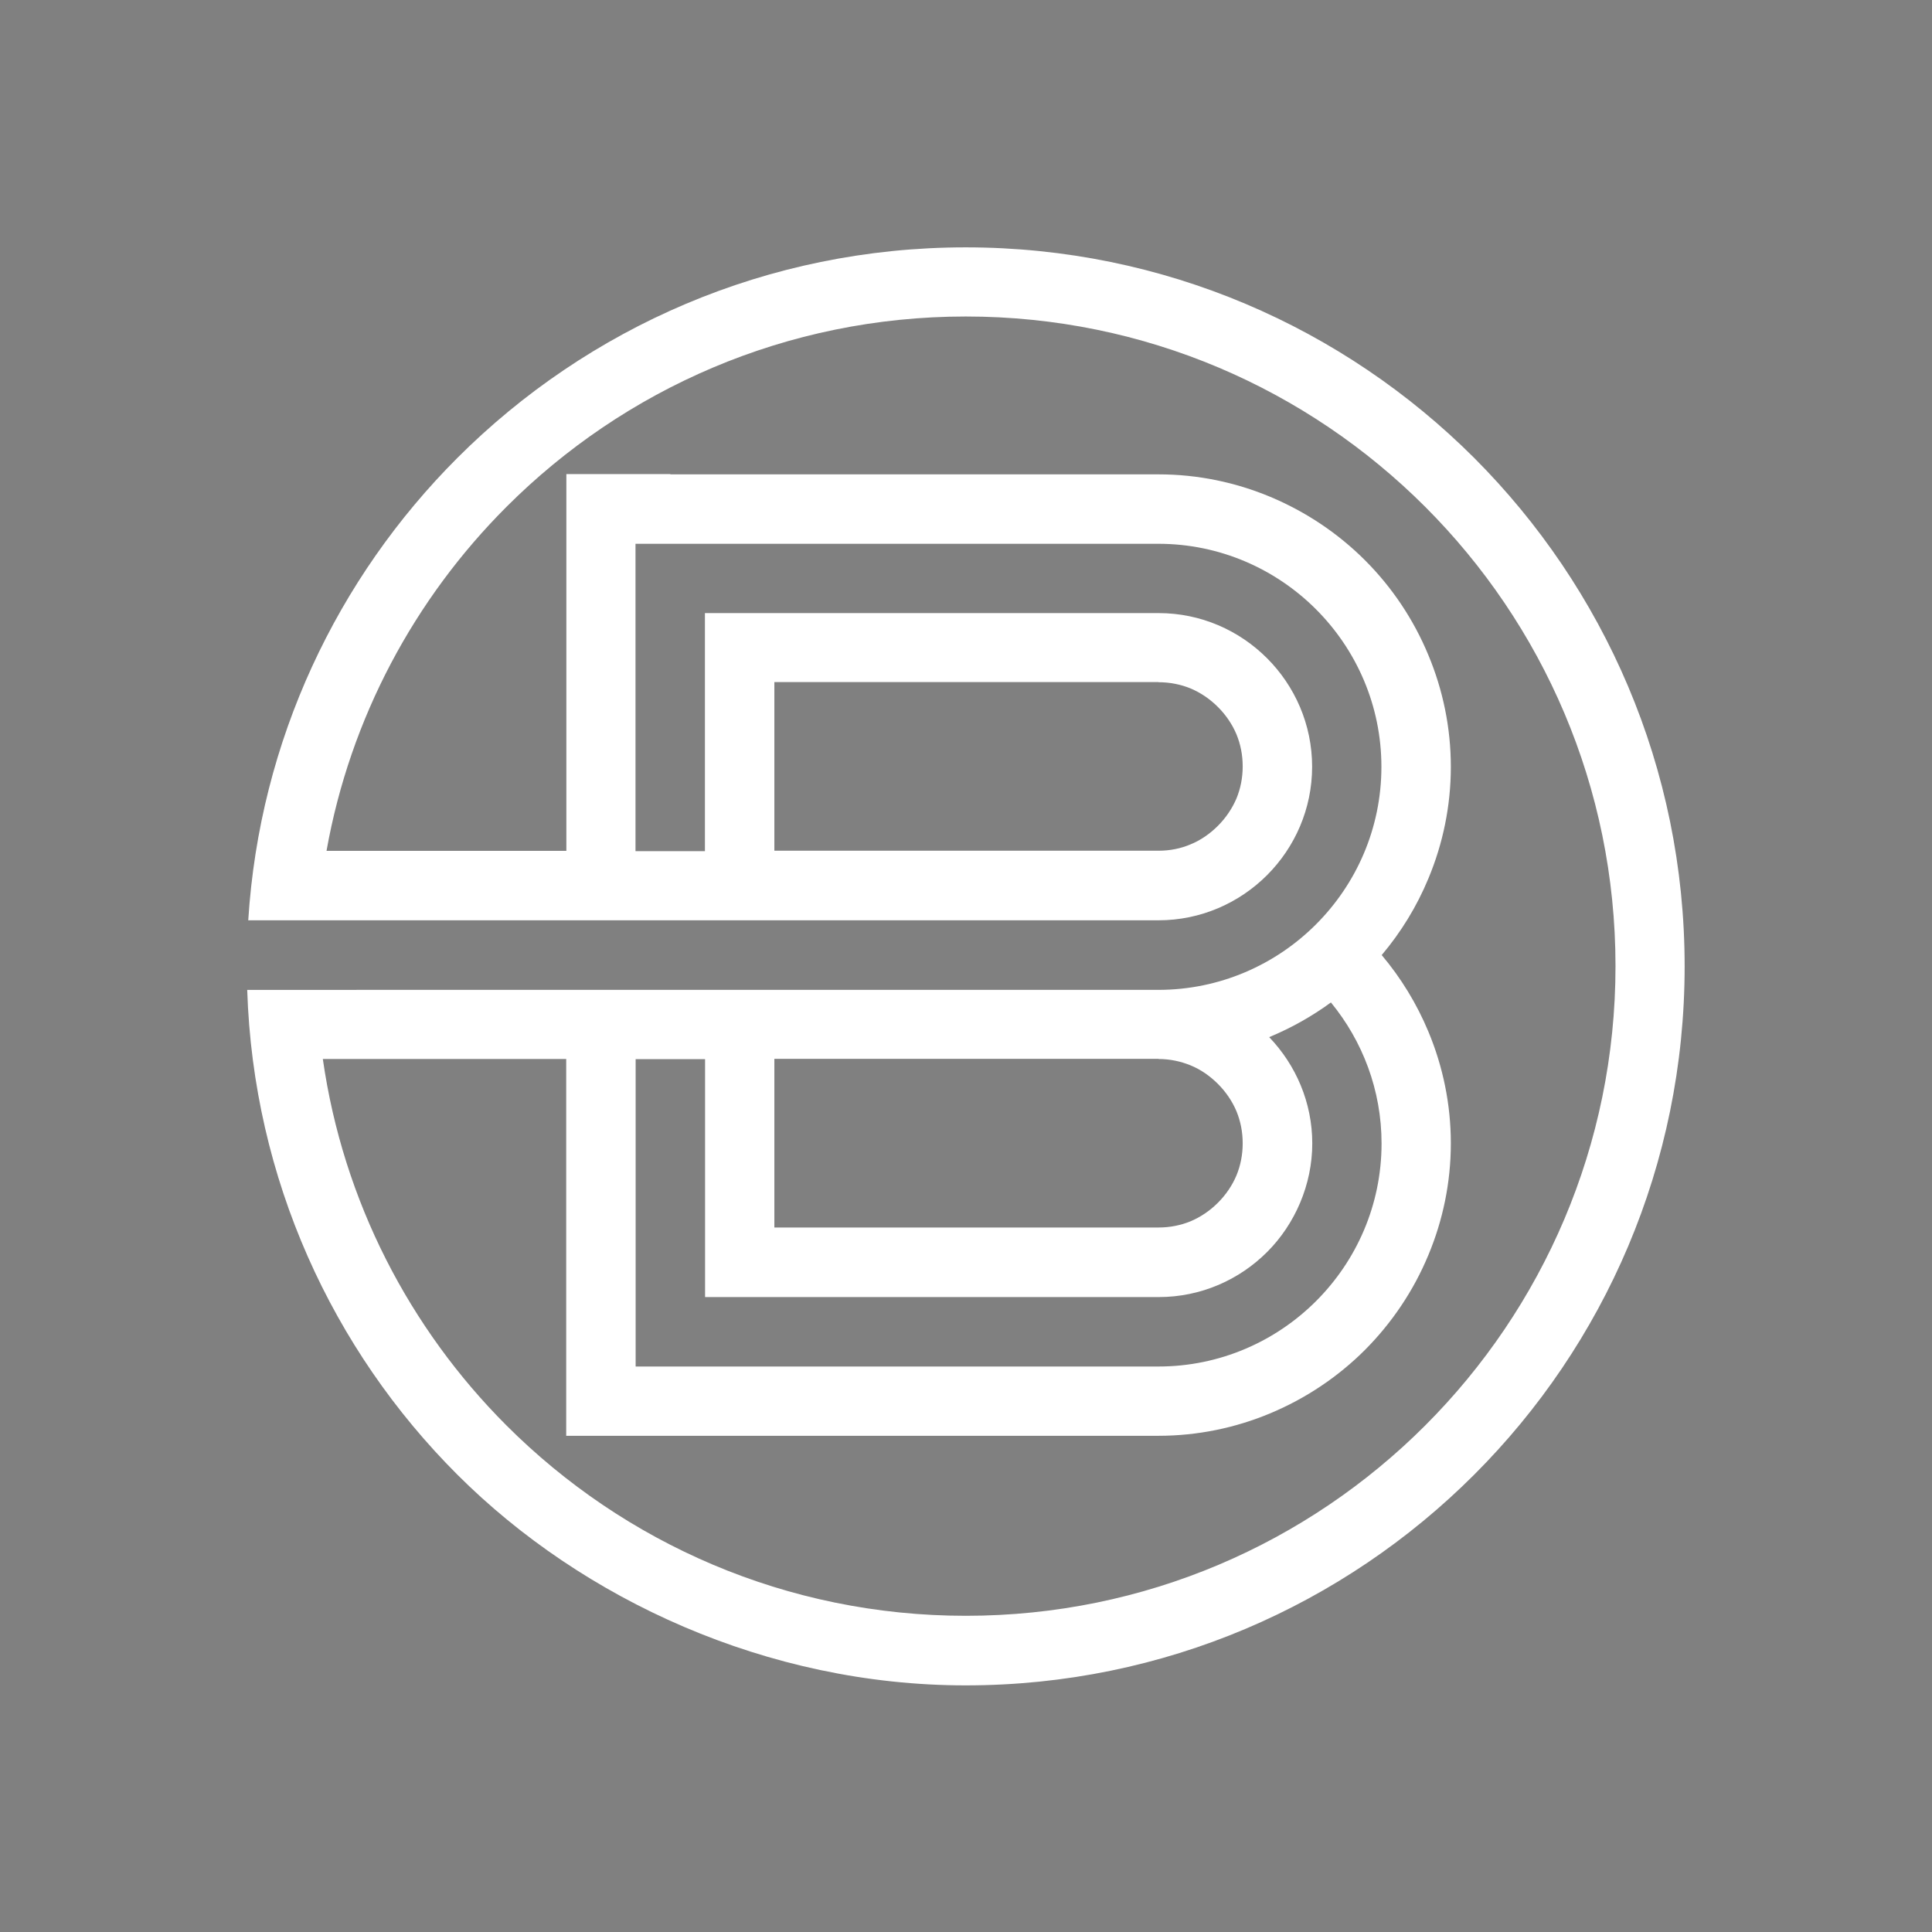 <?xml version="1.0" encoding="UTF-8"?>
<svg id="Layer_1" data-name="Layer 1" xmlns="http://www.w3.org/2000/svg" viewBox="0 0 131.06 131.06">
  <defs>
    <style>
      .cls-1 {
        fill: gray;
      }

      .cls-2 {
        fill: #fff;
        fill-rule: evenodd;
      }
    </style>
  </defs>
  <rect class="cls-1" width="131.06" height="131.06"/>
  <path class="cls-2" d="M78.59,46.27h-26.06v11.44h26.06c.78,0,1.51-.15,2.17-.43,.69-.28,1.32-.72,1.86-1.26,.54-.54,.97-1.18,1.26-1.86,.27-.66,.42-1.39,.42-2.17s-.15-1.51-.42-2.17c-.29-.69-.72-1.32-1.26-1.86-.54-.54-1.17-.97-1.86-1.26-.66-.27-1.39-.42-2.17-.42m0,25.55h-26.06v11.44h26.06c.78,0,1.51-.15,2.17-.42,.69-.29,1.32-.72,1.86-1.26,.54-.54,.97-1.17,1.26-1.86,.27-.66,.42-1.39,.42-2.17s-.15-1.51-.42-2.17c-.29-.69-.72-1.32-1.26-1.86-.54-.54-1.17-.98-1.86-1.26-.66-.27-1.39-.43-2.17-.43m11.7-3.84c-1.27,.93-2.65,1.71-4.13,2.33l-.06,.03c1.8,1.88,2.92,4.42,2.92,7.21s-1.17,5.47-3.06,7.36c-1.89,1.89-4.49,3.06-7.36,3.06h-30.77v-16.14h-4.71v20.85h35.47c4.16,0,7.95-1.7,10.69-4.44,2.74-2.74,4.44-6.52,4.44-10.69,0-3.62-1.29-6.95-3.43-9.56m-42.47-10.27h-4.71v-20.85h35.47c4.16,0,7.95,1.7,10.69,4.44s4.44,6.52,4.44,10.69-1.7,7.95-4.44,10.69c-2.74,2.74-6.53,4.44-10.69,4.44H16.77c.41,12.83,5.78,24.42,14.26,32.89s21.02,14.29,34.48,14.29,25.66-5.46,34.49-14.29c8.83-8.82,14.28-21.02,14.28-34.49s-5.46-25.66-14.28-34.49c-8.83-8.82-21.02-14.28-34.49-14.28s-25.66,5.46-34.48,14.28c-8.14,8.14-13.42,19.15-14.19,31.37h61.75c2.86,0,5.47-1.17,7.36-3.06,1.89-1.89,3.06-4.5,3.06-7.36s-1.17-5.47-3.06-7.36c-1.89-1.89-4.49-3.06-7.36-3.06h-30.77v16.14Zm-2.35-25.56h33.12c2.66,0,5.22,.54,7.57,1.52,2.44,1.02,4.62,2.49,6.44,4.31,1.82,1.82,3.29,4,4.3,6.44,.98,2.35,1.52,4.91,1.52,7.57s-.54,5.22-1.52,7.57c-.79,1.91-1.87,3.66-3.17,5.2,1.3,1.54,2.38,3.3,3.17,5.2,.98,2.35,1.52,4.91,1.52,7.57s-.54,5.22-1.52,7.57c-1.01,2.44-2.49,4.62-4.3,6.44-1.82,1.82-4,3.29-6.44,4.31-2.35,.98-4.91,1.52-7.57,1.52H38.41v-25.56H21.9c1.38,9.65,5.89,18.29,12.46,24.86,7.97,7.97,18.99,12.91,31.16,12.91s23.18-4.93,31.16-12.91c7.97-7.97,12.91-18.99,12.91-31.16s-4.93-23.18-12.91-31.16c-7.97-7.97-18.99-12.91-31.16-12.91s-23.18,4.93-31.16,12.91c-6.23,6.23-10.6,14.31-12.21,23.34h16.27v-25.56h7.06Z"/>
</svg>